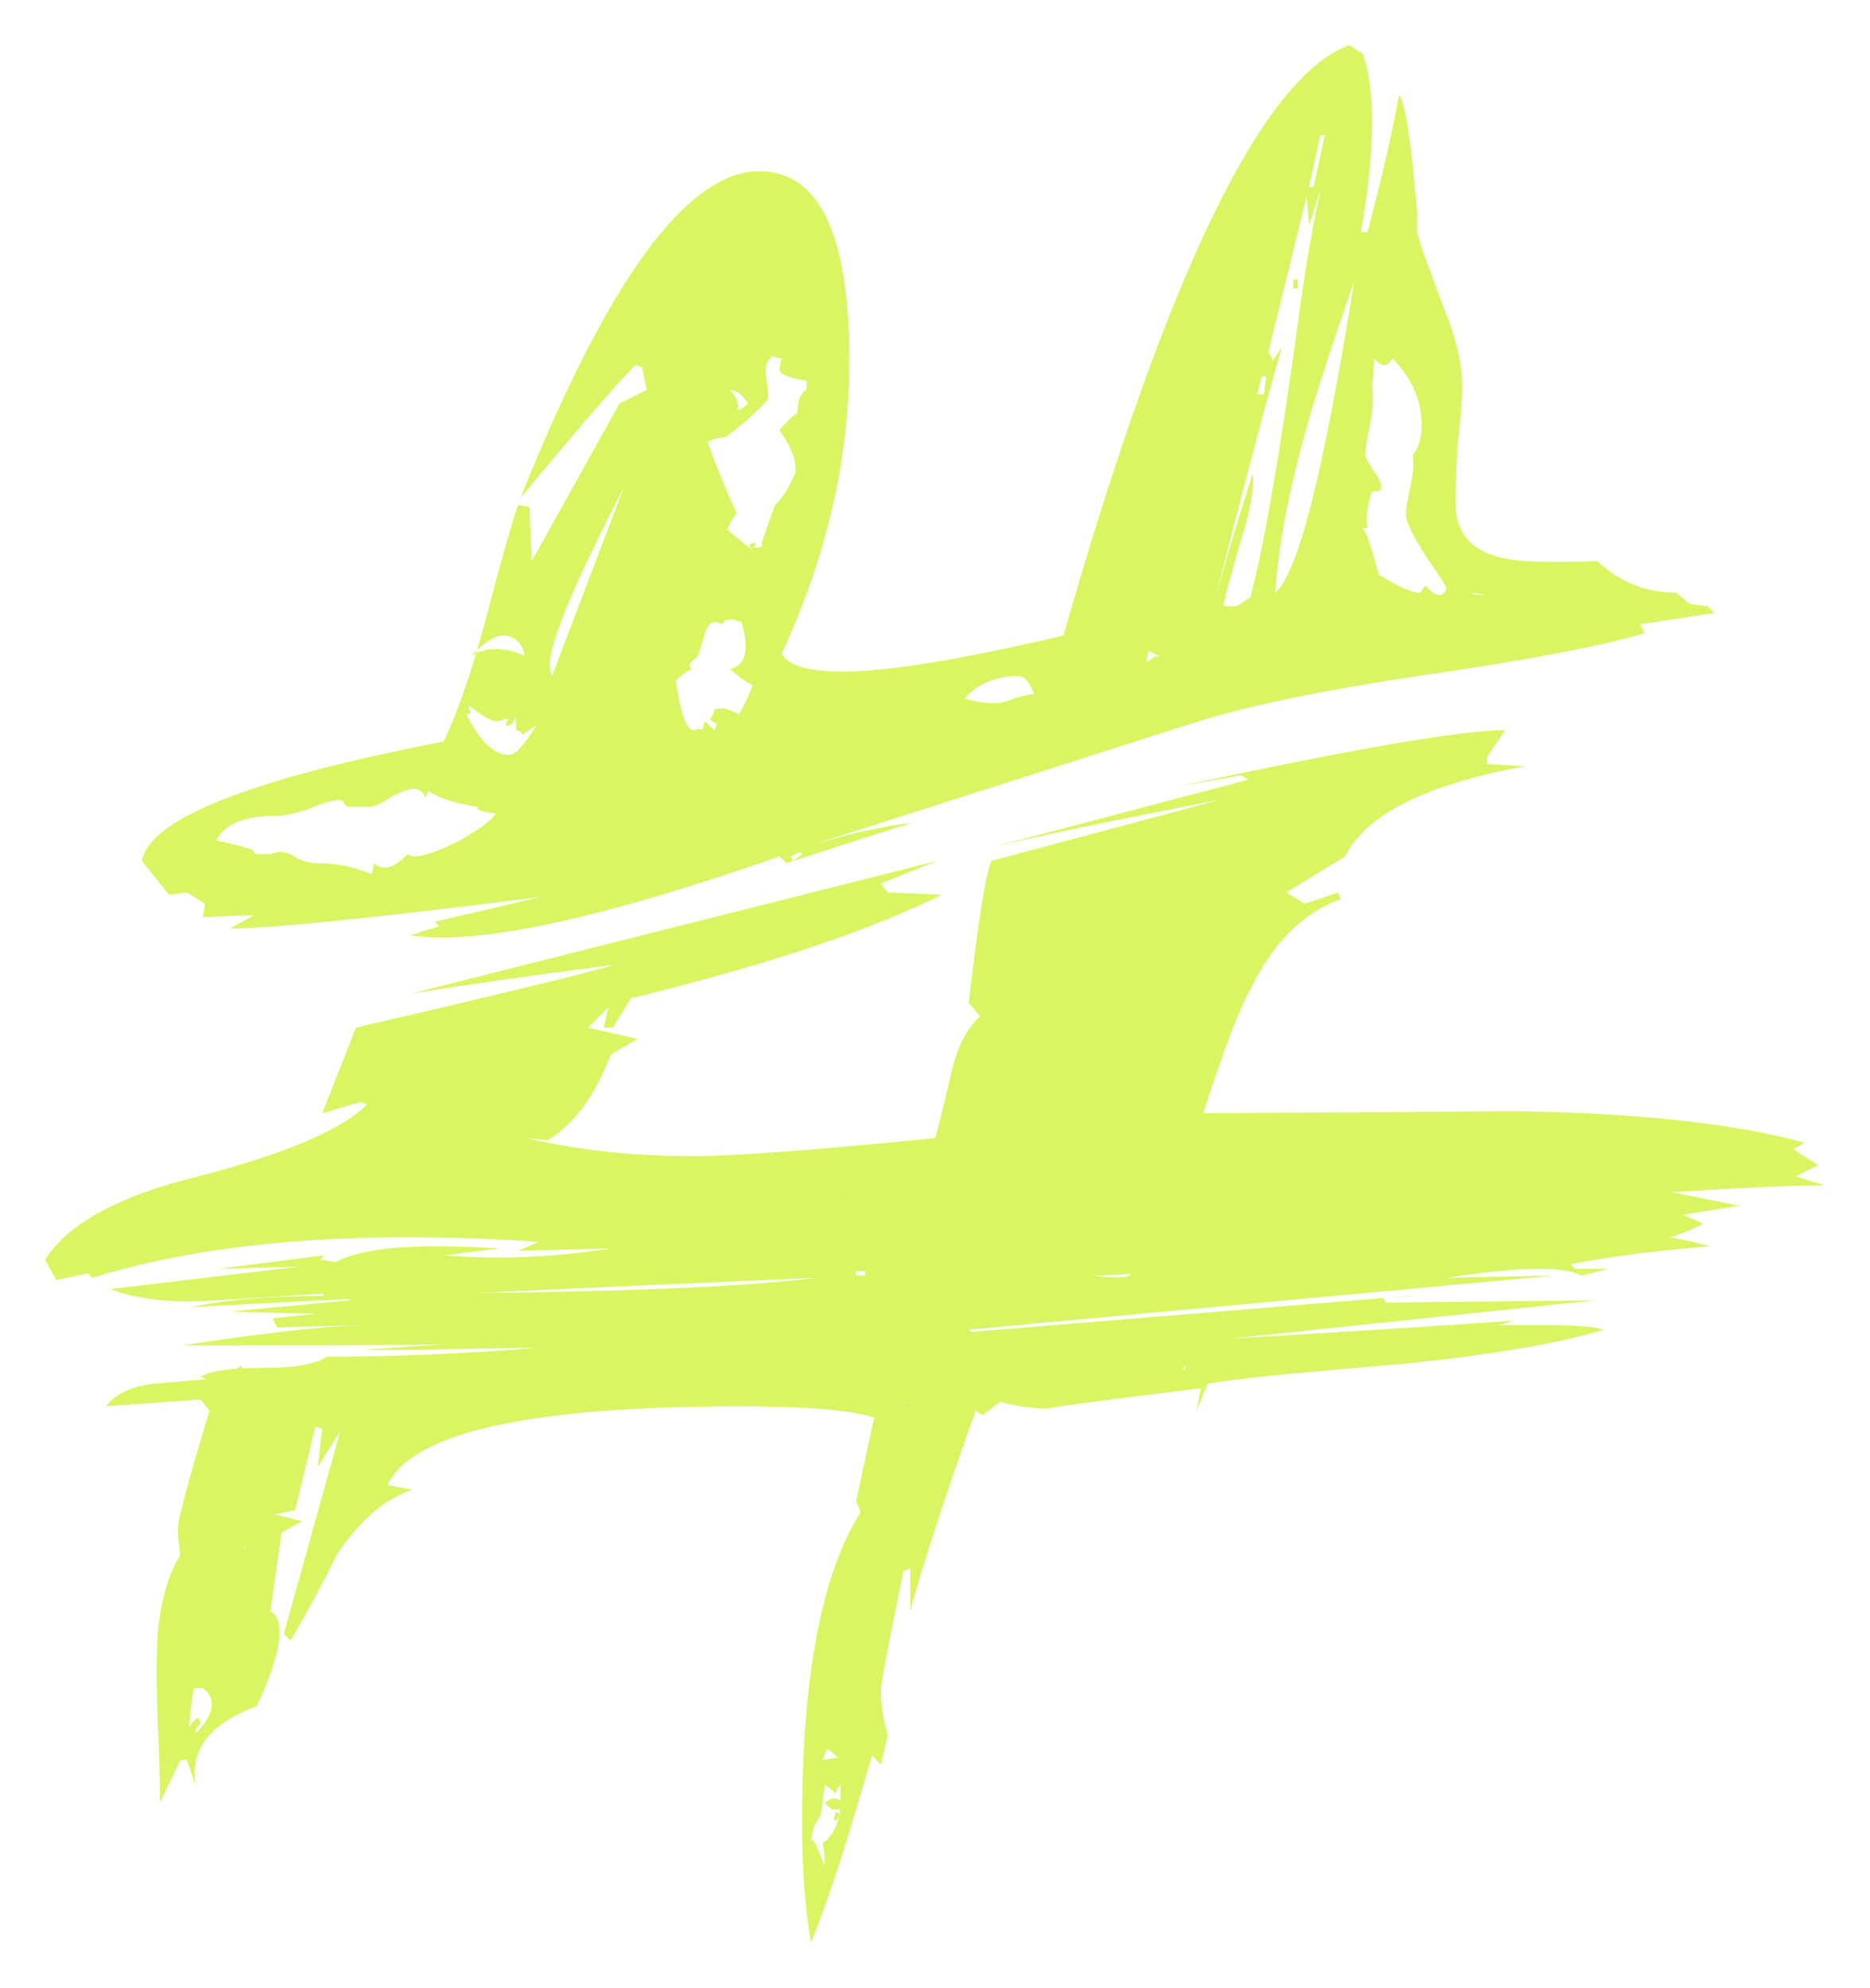 <?xml version="1.0" encoding="UTF-8"?> <svg xmlns="http://www.w3.org/2000/svg" viewBox="0 0 166 176.4" fill="none"><g filter="url(#filter0_f_402_1317)"><path d="M74.4 156C74 155.6 73.667 155.333 73.4 155.2L73 156.2C73.667 156.067 74.133 156 74.4 156ZM74.6 161L74.2 160.8L74 161.4L74.2 161.6L74.6 161ZM74.6 159.8V158.4C74.333 158.667 74.2 158.933 74.2 159.2C73.8 158.8 73.467 158.533 73.2 158.4C73.067 159.733 72.933 160.667 72.8 161.2C72.267 161.867 72 162.667 72 163.6C72 162.8 72.4 163.467 73.2 165.6C73.2 164.533 73.133 163.867 73 163.6C73.933 162.933 74.467 161.867 74.6 160.4C74.733 160.533 74.533 160.6 74 160.6C73.867 160.6 73.6 160.4 73.2 160L73.8 159.6C74.2 159.6 74.467 159.667 74.6 159.8ZM152.2 54.4L151.6 53.8L150 53.6L148.8 52.6C146.133 52.6 143.8 51.667 141.8 49.8C137.8 49.933 135.133 49.867 133.8 49.6C130.733 49.067 129.2 47.4 129.2 44.6C129.2 43.4 129.267 41.667 129.4 39.4C129.667 37.133 129.8 35.4 129.8 34.2C129.8 32.333 129.267 30.067 128.2 27.4C126.733 23.533 125.933 21.267 125.8 20.6V18.8C125.267 12.533 124.733 9.067 124.2 8.4C123.533 12 122.6 16.067 121.4 20.6H120.8C121.467 16.867 121.8 13.6 121.8 10.8C121.8 8.4 121.533 6.4 121 4.8L119.8 4C112.067 6.8 103.6 24.267 94.4 56.4C85.333 58.533 78.8 59.6 74.8 59.6C71.733 59.6 69.933 59.067 69.4 58C73.4 49.333 75.4 40.667 75.4 32C75.4 20.8 72.733 15.2 67.4 15.2C61 15.2 53.933 24.867 46.2 44.2C51.267 38.067 54.667 34.133 56.4 32.4L57 32.6L57.4 34.6L55 35.8L47.2 49.8L47 45L46 44.8C45.467 46.267 44.467 49.8 43 55.4C41.8 59.8 40.6 63.267 39.4 65.8C22.2 69.133 13.267 72.667 12.6 76.4L15 79.4L16.6 79.2L18.2 80.2L18 81.4L22.6 81.2L20.4 82.4C24 82.4 33.2 81.467 48 79.6L38.6 81.8L39 82.2L36.4 83C37.2 83.133 38.133 83.2 39.2 83.2C45.467 83.2 55.467 80.8 69.2 76L69.8 76.6C74.733 75 78.467 73.8 81 73C77.933 73.4 74.733 74.133 71.4 75.2L105.8 64.2C110.333 62.733 117 61.333 125.8 60C135.133 58.667 141.867 57.4 146 56.2L145.6 55.4L152.2 54.4ZM47.8 61.2C47.133 62.133 46.6 62.733 46.2 63L46.6 63.6C47 63.733 47.267 63.867 47.4 64C47.4 63.733 47.467 63.267 47.6 62.6C47.733 61.933 47.8 61.467 47.8 61.2ZM117.6 12L116.6 16.6H116.2L117.2 12H117.6ZM120.8 5.2C118.4 10.667 116.533 18.533 115.2 28.8C113.6 40.4 112.2 48.467 111 53L109.8 53.8H108.6C108.733 53 109.267 51 110.2 47.8C111 45.267 111.333 43.333 111.2 42C109.6 47.067 108.467 50.867 107.8 53.4C110.333 43.4 112.333 35.867 113.8 30.8L113 32L112.6 31.2L116 17.4L116.2 20C118.333 13.467 119.867 8.533 120.8 5.2ZM125.4 40.4C125.533 41.067 125.467 42 125.2 43.2C124.933 44.4 124.8 45.2 124.8 45.6C124.8 46.267 125.4 47.533 126.6 49.4C127.8 51.133 128.4 52.067 128.4 52.2C128.267 52.6 128.067 52.8 127.8 52.8C127.4 52.8 127 52.533 126.6 52C126.467 52 126.333 52.133 126.2 52.4C126.2 52.533 126.133 52.6 126 52.6C125.333 52.6 124.133 52.067 122.4 51C121.467 47.667 121 46.4 121 47.2V46.8C121.133 46.933 121.267 46.933 121.4 46.8C121.267 46.4 121.267 45.867 121.4 45.2C121.533 44.4 121.667 43.867 121.8 43.6H122.4C122.533 43.467 122.6 43.333 122.6 43.2C122.6 42.8 122.333 42.267 121.8 41.6C121.4 40.933 121.2 40.533 121.2 40.4C121.2 39.867 121.333 39 121.6 37.8C121.867 36.467 121.933 35.267 121.8 34.2C121.8 34.467 121.867 33.667 122 31.8C122.267 32.2 122.6 32.4 123 32.4C123.267 32.267 123.467 32.067 123.6 31.8C125.333 33.533 126.2 35.533 126.2 37.8C126.2 38.867 125.933 39.733 125.4 40.4ZM132 52.8C131.2 52.8 130.733 52.733 130.6 52.6L132 52.8ZM112.4 33.4L112.2 35H111.6L112 33.4H112.4ZM120.2 25C117.533 41.8 115.2 51 113.2 52.6C113.467 48.6 114.333 43.933 115.8 38.6C116.6 35.667 118.067 31.133 120.2 25ZM150.6 103C150.467 103 150.333 103.067 150.2 103.2H149.6C149.733 103.2 149.6 103 149.2 102.6C148.933 103.133 148.6 103.4 148.2 103.4C147.133 103.4 146.6 102.733 146.6 101.4C146.733 101.667 146.867 101.8 147 101.8L147.8 101.2C148.067 101.2 148.4 101.333 148.8 101.6C149.2 101.867 149.467 102 149.6 102C149.733 102 149.933 101.933 150.2 101.8C150.333 102.333 150.467 102.733 150.6 103ZM103 58.2C102.6 58.2 102.2 58.4 101.8 58.8C101.8 58.267 101.867 57.933 102 57.8C102.133 57.8 102.267 57.867 102.4 58C102.667 58.133 102.867 58.2 103 58.2ZM109.8 71H109V70.4H109.8V71ZM132.8 101.4L132.2 102C131.533 101.6 131.2 101.267 131.2 101L131.8 100.4C132.2 100.933 132.533 101.267 132.8 101.4ZM66.4 35.8C66 36.2 65.667 36.4 65.4 36.4C65.667 36 65.467 35.4 64.8 34.6C65.333 34.6 65.867 35 66.4 35.8ZM109.8 73.8C109.133 77.267 108.4 80.6 107.6 83.8C107.067 83.667 106.667 83.267 106.4 82.6L105.8 83.2L105.4 82.8C105.4 80.8 106.267 77.933 108 74.2L108.6 75.4C108.867 74.6 109.267 74.067 109.8 73.8ZM91.8 61.6C91.4 61.6 90.8 61.733 90 62C89.333 62.267 88.8 62.4 88.4 62.4C87.467 62.4 86.533 62.267 85.6 62C86.8 60.667 88.4 60 90.4 60C90.933 60 91.4 60.533 91.8 61.6ZM71.6 34.6C71.067 34.867 70.8 35.533 70.8 36.6C70.133 37.133 69.6 37.667 69.2 38.2C70.267 39.667 70.733 40.933 70.6 42C69.933 43.467 69.333 44.4 68.8 44.8C68.267 46.267 67.867 47.4 67.6 48.2C67.733 48.467 67.6 48.6 67.2 48.6C66.933 48.6 66.867 48.533 67 48.4C67.133 48.267 67.133 48.2 67 48.2C66.467 48.2 66.4 48.4 66.8 48.8C65.733 48 65 47.4 64.6 47C64.733 46.467 65 46 65.4 45.6C64.333 43.2 63.467 41.067 62.8 39.2C63.467 38.933 64 38.8 64.4 38.8C66 37.6 67.267 36.467 68.2 35.4C68.2 34.867 68.133 34.2 68 33.4C67.867 32.6 68.067 32 68.6 31.6C68.867 31.733 69.133 31.8 69.4 31.8C69.267 32.2 69.2 32.533 69.2 32.8C69.2 33.2 70 33.533 71.6 33.8V34.6ZM129.8 101.2C128.6 102.4 127.4 103 126.2 103C125.667 103 125.133 102.733 124.6 102.2C124.867 101.933 125.133 102 125.4 102.4C125.667 102.267 125.8 102 125.8 101.6L126.4 102.8C127.067 102.133 127.533 101.6 127.8 101.2C128.867 101.333 129.533 101.333 129.8 101.2ZM101.2 77.4L99.6 84.2H99.2L101 77.4H101.2ZM98.6 78.6L97.2 84.4H96.8L98.2 78.6H98.6ZM102.8 86.8L102.4 88H102L102.4 86.8H102.8ZM124.8 110.4H123.8V110H124.8V110.4ZM131 118H130.4V117.6H131V118ZM104.8 75.4C104.8 76.2 104.533 77.467 104 79.2C103.467 80.8 103.2 82.067 103.2 83C103.2 83.667 103.333 84.2 103.6 84.6L102.2 85.8C101.8 86.067 101.133 88.333 100.2 92.6C99.4 96.733 98.6 99.267 97.8 100.2L96.2 99.8L97.6 93.4C98.133 91 98.867 88.933 99.8 87.2C100.067 86.4 100.467 85.667 101 85C101 84.867 100.867 84.333 100.6 83.4C100.2 81.133 101.133 78.467 103.4 75.4H104.8ZM114.6 101.8H113.6V101.2H114.6V101.8ZM107.4 84.8C105.267 93.333 104.067 98.4 103.8 100C102.467 99.733 101.467 99.733 100.8 100L102.8 92.6C104.133 87.667 104.867 85.2 105 85.2C105.933 85.2 106.467 85.067 106.6 84.8H107.4ZM125.2 113.6V114L124.6 113.6V113.4L125.2 113.6ZM94.4 83.2H94V82.4H94.4V83.2ZM120.4 110.6H119.8V110.2H120.4V110.6ZM123.4 114H122.6V113.6H123.4V114ZM94 83.4L93.6 85.6H93.2L93.6 83.4H94ZM118.2 110.8H117.4V110.4H118.2V110.8ZM119 111.8H118V111.4H119V111.8ZM123.6 116.6H122V116.2H123.6V116.6ZM102 88.8L99.6 98.8C99.333 99.333 99 99.6 98.6 99.6C100.2 94.8 101.333 91.2 102 88.8ZM117 110.8H115.6V110.4H117V110.8ZM120.4 114.2H118.4V113.8H120.4V114.2ZM96.4 87.2L94.6 93.8H94.2L96.2 87.2H96.4ZM121.6 116.6L120.2 116.8V116.4L121.6 116.2V116.6ZM99 86.2C97.133 93.4 95.867 98.067 95.2 100.2C94.933 100.2 94.8 100 94.8 99.6C94.8 96.8 96.2 92.333 99 86.2ZM66.8 60.8C66.533 61.6 66.133 62.467 65.6 63.4C64.667 62.867 63.933 62.733 63.4 63C63.4 63.267 63.267 63.533 63 63.8C63.267 64.067 63.467 64.2 63.6 64.2C63.6 64.467 63.533 64.667 63.4 64.8L62.6 64C62.467 64.267 62.4 64.533 62.4 64.8C62.267 64.667 62 64.667 61.6 64.8C60.933 64.8 60.4 63.333 60 60.4C60.533 59.867 61 59.533 61.4 59.4L61.2 59C61.467 58.6 61.667 58.4 61.8 58.4C61.933 58.267 62.133 57.733 62.4 56.8C62.667 55.733 63 55.2 63.4 55.2C63.667 55.2 63.867 55.267 64 55.4C64.133 55.4 64.2 55.333 64.2 55.2C64.333 55.067 64.467 55 64.6 55H65.2C65.467 55.133 65.667 55.2 65.8 55.2C66.067 56 66.2 56.733 66.2 57.4C66.2 58.467 65.733 59.133 64.8 59.4C65.6 60.067 66.267 60.533 66.8 60.8ZM115.2 111H112.8V110.6H115.2V111ZM119.4 116.8H118.6V116.4H119.4V116.8ZM116 114.4H115V114H116V114.4ZM55.4 43.2L49 60C48.867 59.733 48.8 59.4 48.8 59C48.8 57 51 51.733 55.4 43.2ZM92.6 89L91.4 94.2H91L92.2 89H92.6ZM112.4 111.4H109.4V111H112.4V111.4ZM117.6 117.2H116V116.6H117.6V117.2ZM77.8 78.8H76.8V78.4H77.8V78.8ZM115 101.6C115.667 102 116.067 102.4 116.2 102.8C116.2 103.467 116 103.933 115.6 104.2C115.333 104.333 114.933 104.333 114.4 104.2C113.733 104.067 113.2 104 112.8 104C112.667 104 112.667 104.067 112.8 104.2C112.8 104.333 112.733 104.4 112.6 104.4C112.733 104.4 111.667 104 109.4 103.2C107.133 104.667 105.6 105.267 104.8 105C103.733 104.733 103.067 104.667 102.8 104.8C102.4 105.067 101.933 105.2 101.4 105.2C100.867 105.2 100.133 105.133 99.2 105C98.4 104.867 97.733 104.8 97.2 104.8C91.333 105.333 87.867 105.467 86.8 105.2C86.533 105.2 86.4 105.067 86.4 104.8C86.4 103.6 87.067 103 88.4 103C88.533 103 88.8 103.133 89.2 103.4C89.6 103.667 89.933 103.8 90.2 103.8C91.133 103.533 92.2 103.333 93.4 103.2C94.333 103.067 95.333 103.267 96.4 103.8C97.067 103.8 98.067 103.6 99.4 103.2C100.867 102.8 101.933 102.6 102.6 102.6C102.333 102.6 102.4 102.733 102.8 103C105.333 102.6 106.867 102.333 107.4 102.2C107.4 102.333 107.467 102.4 107.6 102.4C107.867 102.4 108.133 102.333 108.4 102.2C108.8 102.067 109.133 102 109.4 102C109.667 102 109.867 102.067 110 102.2L113 101.6C113.4 102.533 113.8 103.2 114.2 103.6H115C115.133 102.667 115.133 102 115 101.6ZM109.4 111.6H107V111.2H109.4V111.6ZM114.2 117.4H112.6V117H114.2V117.4ZM94.4 94.6L92.8 99.8H92.4L94 94.6H94.4ZM109.8 115H109.2V114.6H109.8V115ZM71.2 75.8L70.4 76.4L70.2 76L71 75.6L71.2 75.8ZM106.8 111.6L104.2 111.8V111.4L106.8 111.2V111.6ZM112.2 117.4L110.2 117.6V117.2L112.2 117V117.4ZM107.2 112.6L104.2 112.8V112.4L107.2 112.2V112.6ZM91 95.4L90 99.4H89.6L90.6 95.4H91ZM108.2 115.2H107.2V114.8H108.2V115.2ZM103.6 112H101V111.6H103.6V112ZM104 113H102.2V112.6H104V113ZM108.8 117.8H107V117.4H108.8V117.8ZM109 119L108 119.2V118.8L108.8 118.6L109 119ZM104.8 115.4H103.4V115H104.8V115.4ZM100.2 112.2H98.8V111.8H100.2V112.2ZM102.8 115.6H102.2V115.2H102.8V115.6ZM46.6 58.2C45.667 57.8 44.8 57.6 44 57.6C43.2 57.6 42.467 57.8 41.8 58.2C43 57 43.933 56.4 44.6 56.4C45.667 56.4 46.333 57 46.6 58.2ZM101 113C99.267 113.133 97.933 113.2 97 113.2C99.267 113.467 100.4 113.4 100.4 113H101ZM98.6 112.6H96.4V112.2H98.6V112.6ZM108 121.6C107.733 121.6 107.333 121.667 106.8 121.8C106.267 121.933 105.867 122 105.6 122C105.333 122 105.2 121.733 105.2 121.2C104.933 121.467 105 121.6 105.4 121.6C105.133 121.6 105.533 121.467 106.6 121.2C107.133 121.333 107.6 121.467 108 121.6ZM100.4 116H99.8V115.4H100.4V116ZM99.4 116H98.2V115.4H99.4V116ZM102.2 118.2L100.2 118.6V118.2L102.2 117.8V118.2ZM96.4 112.8H94.2V112.4H96.4V112.8ZM103 119.8H100.6V119.4H103V119.8ZM99.8 118.6H99V118.2H99.8V118.6ZM96.6 113.8L92.4 114V113.6L96.6 113.4V113.8ZM93.4 113H91.6V112.6H93.4V113ZM47.6 64.4C46.533 66.133 45.733 67 45.2 67C43.867 67 42.6 65.8 41.4 63.4C41.533 63.4 41.667 63.333 41.8 63.2C41.667 63.067 41.6 62.867 41.6 62.6C42.8 63.533 43.6 64 44 64C44.4 64 44.667 63.933 44.8 63.8C45.067 63.8 45.133 63.867 45 64C44.867 64.267 44.867 64.4 45 64.4C45.267 64.4 45.467 64.267 45.6 64L45.8 63.6V64.8C46.067 64.8 46.267 64.933 46.4 65.2C46.933 64.8 47.333 64.533 47.6 64.4ZM99 118.8H97.2V118.4H99V118.8ZM99.2 120H98.6V119.6H99.2V120ZM90.8 113.2H90.2V112.8H90.8V113.2ZM97.6 120.2H97V119.8H97.6V120.2ZM98.6 122.4C97.533 122.8 96.533 122.933 95.6 122.8C95.333 122.133 95.533 121.8 96.2 121.8C96.6 121.8 97.4 122 98.6 122.4ZM93.2 119.2H92.2V118.8H93.2V119.2ZM58.6 84.8H57.6V84.4H58.6V84.8ZM95 116.2C90.467 116.6 87.067 116.933 84.8 117.2C89.333 116.667 92.733 116.333 95 116.2ZM78.2 104C78.6 104 79.267 104.067 80.2 104.2H82.2C82.733 104.2 83 104.4 83 104.8C83 104.933 82.933 105 82.8 105C82.667 105 82.533 104.933 82.4 104.8C81.467 105.733 80.133 106.2 78.4 106.2C78.133 106.2 77.733 106.067 77.2 105.8C76.8 105.533 76.4 105.4 76 105.4C75.6 105.667 75.333 105.8 75.2 105.8C75.867 105.8 75.267 105.4 73.4 104.6C73.8 104.6 74.333 104.667 75 104.8C75.667 104.933 76.2 105 76.6 105C76.733 105 77.133 104.667 77.8 104C77.8 104.133 77.867 104.333 78 104.6L78.2 104ZM56.4 85.4H55.8V85H56.4V85.4ZM55.6 85.6H54.8V85.2H55.6V85.6ZM83.4 115H82V114.6H83.4V115ZM81.4 114.6C80.2 115 79.333 115.267 78.8 115.4L77.8 115C79.267 115 80.467 114.867 81.4 114.6ZM162 105.2C159.067 105.2 154.533 105.4 148.4 105.8L154.4 107L149.4 107.8L151.2 108.6C147.6 110.467 142.6 111.4 136.2 111.4H120.2C122.733 111.4 126.467 111.067 131.4 110.4C136.333 109.733 140.067 109.4 142.6 109.4C145.933 109.4 149 109.8 151.8 110.6C146.867 111 142.733 111.533 139.4 112.2L139.8 112.6H142.8L140.4 113.2C139.6 112.8 138.333 112.6 136.6 112.6C134.6 112.6 131.867 112.867 128.4 113.4L138 113.2L86 118L86.2 118.2L125.2 115H125.8L122.8 115.2L123 115.6L141.6 115.4L109.2 118.8C120.4 118.133 128.8 117.6 134.4 117.2L133 117.6H137.6C139.867 117.6 141.467 117.733 142.4 118C138.4 119.2 132.6 120.2 125 121C115.267 121.8 109.333 122.4 107.2 122.8L106.2 125.2L106.6 123.2C96.867 124.4 92.4 125 93.2 125C91.6 125 90.133 124.8 88.8 124.4L87.2 125.6L86.6 125.2C83.8 133.067 81.867 139 80.8 143V139.2L80.2 139.4C79 145.267 78.333 148.733 78.2 149.8C78.2 151.267 78.4 152.667 78.8 154L78.2 156.6L77.4 155.8C75.267 163.267 73.467 168.8 72 172.4C71.467 169.467 71.2 165.867 71.2 161.6C71.2 148.8 72.933 139.667 76.4 134.2L76 133.2L77.6 125.8C75.467 125.133 71.533 124.8 65.8 124.8C47 124.8 36.533 127.133 34.4 131.8L36.6 132.2C34.2 133 32 134.867 30 137.8C28.667 140.467 27.267 143.067 25.8 145.6L25.2 145L30.2 127L28.2 130.2L28.6 126.8L28 126.6L26.2 134L24.4 134.4L26.8 135L25 136L24 143C24.533 143.267 24.8 143.867 24.8 144.8C24.8 146.4 24.133 148.6 22.8 151.4C18.533 153 16.733 155.4 17.4 158.6L16.6 156.2H16L14.2 160C14.2 158 14.133 155.6 14 152.8C13.867 149.467 13.867 146.867 14 145C14.267 142.067 14.933 139.733 16 138C15.867 137.2 15.8 136.4 15.8 135.6C15.8 134.8 16.733 131.333 18.6 125.2L17.8 124.2L9.4 124.8C10.2 123.733 11.6 123.067 13.6 122.8C15.2 122.667 16.8 122.533 18.4 122.4L17.8 122.2C18.6 121.667 20.4 121.4 23.2 121.4C26.133 121.4 28.067 121.067 29 120.4C35.133 120.4 41.4 120.133 47.8 119.6L36.2 119.8H32L41 119.2C42.2 119.333 33.933 119.4 16.2 119.4C23.133 118.333 28.4 117.733 32 117.6L24.6 117.8L24.2 117L28 116.6L20.4 116.4L31 115.4L31.6 114.8C51.467 114.8 65.067 114.333 72.4 113.4C47.733 114.467 29.267 115.333 17 116C20.067 115.333 24 115 28.8 115L28.6 114.8L19.2 115.4C15.333 115.667 12.2 115.333 9.8 114.4L26.6 112.4L19.4 112.6L28.8 111.4L28.4 111.8L29.8 112C31.533 111.067 34.533 110.6 38.8 110.6C40.4 110.6 42.267 110.667 44.4 110.8L39.4 111.4C41 111.533 42.6 111.6 44.2 111.6C47.4 111.6 50.733 111.333 54.2 110.8L46 111L47.8 110.2C43.8 109.933 39.933 109.8 36.2 109.8C25.267 109.8 15.933 111 8.2 113.4L7.8 113L5 113.6L4 111.8C6 108.6 10.533 106.133 17.6 104.4C25.333 102.4 30.333 100.267 32.6 98L32 97.8L28.6 98.8L31.6 91.2C44.8 88.133 52.467 86.267 54.6 85.6C46.467 86.667 40.4 87.533 36.4 88.2L83.2 76.4L78.2 78.4L78.8 79.2L83.6 79.4C77.2 82.6 68 85.667 56 88.6L54.4 91.2H53.6L54 89.4L52.2 91.2L56.6 92.2L54.2 93.6C52.867 97.2 51 99.733 48.6 101.2L46.8 101C51.2 102.067 56.133 102.6 61.6 102.6C65.2 102.6 72.333 102.067 83 101C83.133 100.733 83.6 98.867 84.4 95.4C84.933 93 85.8 91.267 87 90.2L86 89C86.8 81.933 87.467 77.733 88 76.4L108.2 71C99.133 72.733 92.4 74.133 88 75.2L110.8 69.2L110.2 68.8L104.6 69.8C120.067 66.467 129.733 64.8 133.6 64.8L132 67.2V67.8L135.4 68C126.6 69.6 121.267 72.267 119.4 76L114.2 79.2L115.8 80.2L118.8 79.2L119 79.8C115.667 81 113 83.667 111 87.8C110.067 89.4 108.667 93.067 106.8 98.8C128.267 98.667 137.267 98.6 133.8 98.6C145 98.733 153.8 99.667 160.2 101.4L159.2 102L161.4 103.4L159.4 104.4L162 105.2ZM72.8 104.6L72.6 106C72.333 106 71.333 106.133 69.6 106.4C68.533 106.667 67.533 106.533 66.6 106C66.867 105.733 66.933 105.4 66.8 105C67.467 105 68.467 104.933 69.8 104.8C71.133 104.667 72.133 104.6 72.8 104.6ZM76.8 113.2V112.8H76V113.2H76.8ZM89.4 123.2C88.867 123.2 88 123.4 86.8 123.8C85.733 124.2 84.867 124.4 84.2 124.4H81.2C80.4 124.4 80.067 124.467 80.2 124.6C81 123.933 81.8 123.6 82.6 123.6H83.4C83.667 123.733 83.867 123.8 84 123.8C84.133 123.533 84.2 123.2 84.2 122.8C85.267 122.533 86.2 122.4 87 122.4C88.067 122.4 88.867 122.667 89.4 123.2ZM73.6 113.4H72.6V113H73.6V113.4ZM72.6 115.2H76C75.467 115.333 75 115.4 74.6 115.4C74.333 115.4 74.333 115.467 74.6 115.6C74.733 115.733 74.667 115.8 74.4 115.8C74.267 115.8 74.067 115.667 73.8 115.4C73.533 115.267 73.2 115.267 72.8 115.4C72.933 115.533 73.067 115.6 73.2 115.6C72.933 115.6 72.733 115.733 72.6 116C72.733 115.6 72.733 115.333 72.6 115.2ZM42.4 71.6V71.8L42.8 72L44 72.2C43.733 72.733 42.667 73.533 40.8 74.6C38.933 75.533 37.6 76 36.8 76C36.533 76 36.333 75.933 36.2 75.8C35.4 76.6 34.733 77 34.2 77C33.8 77 33.467 76.867 33.2 76.6L33 77.6C31.533 76.933 29.867 76.6 28 76.6C27.6 76.6 27.067 76.467 26.4 76.2C25.867 75.8 25.4 75.6 25 75.6C24.733 75.6 24.4 75.667 24 75.8H22.8C22.667 75.8 22.533 75.667 22.4 75.4C21.067 75 20 74.733 19.2 74.6C19.867 73.133 21.667 72.4 24.6 72.4C25.267 72.4 26.2 72.2 27.4 71.8C28.6 71.267 29.533 71 30.2 71C30.333 71 30.467 71.133 30.6 71.4C30.733 71.533 30.867 71.6 31 71.6H32.8C33.2 71.6 33.8 71.333 34.6 70.8C35.533 70.267 36.267 70 36.8 70C37.2 70 37.533 70.267 37.8 70.8L38 70.2C39.067 70.867 40.533 71.333 42.4 71.6ZM72.2 116.2H71.6V115.8H72.2V116.2ZM71.8 118.6H70.4V118.2H71.8V118.6ZM70.2 118.4L70 118.8L69.4 118.4L69.6 118.2L70.2 118.4ZM85.6 118L81.4 118.6C78.6 119 77 119.2 76.6 119.2C74.067 119.2 70.2 119.4 65 119.8C59.8 120.067 55.933 120.2 53.4 120.2H51.6L62.6 119C69.933 118.333 77.4 118 85 118H85.6ZM71.6 115.2C71.333 115.467 71.267 115.8 71.4 116.2C66.067 116.467 61.333 116.6 57.2 116.6C60.533 116.467 65.333 116 71.6 115.2ZM82 133.2L80.8 136.8L80.4 136.6L81.6 133.2H82ZM81.4 116.8C63.267 118.533 50 119.267 41.6 119L61.4 117.6C69 117.067 75.667 116.8 81.4 116.8ZM37.2 91.6C37.2 91.867 36.733 93.333 35.8 96H33.8C35.133 92.8 36.267 91.333 37.2 91.6ZM61.8 104.6C62.733 104.333 63.533 104.267 64.2 104.4C65.133 104.667 65.6 105.2 65.6 106L57.6 106.6H56.2C55.667 106.467 55.2 106.4 54.8 106.4C54.267 106.4 53.4 106.533 52.2 106.8C51 107.067 50.133 107.2 49.6 107.2C48.667 107.2 47.267 107.067 45.4 106.8C43.533 106.4 42.133 106.2 41.2 106.2C40.667 106.333 40.133 106.533 39.6 106.8C37.733 107.467 35.733 107.8 33.6 107.8C31.6 107.8 29.333 107.467 26.8 106.8C27.2 106.533 27.467 106.133 27.6 105.6C27.733 104.533 27.867 103.933 28 103.8L29 104.4C29.533 104.4 31.267 104.533 34.2 104.8C35.4 104.8 37.2 104.533 39.6 104C42 103.333 43.8 103 45 103C46.067 103.667 47.2 104.333 48.4 105L48.8 104.6C49.467 104.733 50.867 104.733 53 104.6L53.6 105L52.8 105.6L53.2 106H55C55.933 105.867 56.267 105.533 56 105C59.467 104.867 61.267 104.933 61.4 105.2L61.8 104.6ZM37.4 99.2C37.4 99.467 37.333 99.8 37.2 100.2V101.4L36.4 101C36.8 100.2 37.133 99.6 37.4 99.2ZM34 100C34 100.533 33.867 101.133 33.6 101.8H32C31.6 101.8 31.533 101.533 31.8 101C32.067 100.333 32.4 100 32.8 100H34ZM53.2 119.8H49.6V119.4H53.2V119.8ZM75.6 144.4L75 145L74.6 144.8L75.2 144.2L75.6 144.4ZM75.4 146.2C75.4 146.6 75.133 146.933 74.6 147.2C74.733 148.267 74.867 149 75 149.4C74.6 149.4 74.267 149.533 74 149.8C74.133 147.267 74.267 145.867 74.4 145.6C74.667 146 75 146.2 75.4 146.2ZM50.6 120.4L40.8 121V120.6L50.6 120V120.4ZM38.4 117.8H37V117.4H38.4V117.8ZM35.4 116.8H34.8V116.4H35.4V116.8ZM40.6 121L38 121.2V120.8L40.6 120.6V121ZM32.6 116.8H28.4V116.4H32.6V116.8ZM25 105.8C24.733 105.933 24.467 106.267 24.2 106.8C23.133 107.6 22.333 107.933 21.8 107.8H21C20.867 107.8 20.733 107.733 20.6 107.6C20.467 107.467 20.333 107.4 20.2 107.4C19.533 107.667 19.067 107.867 18.8 108C18.133 108.267 17.733 108.067 17.6 107.4C16.667 107.8 16.133 108.133 16 108.4H14.8C14.4 108.267 14.067 108.2 13.8 108.2C15.133 107.4 16.933 106.8 19.2 106.4C20.533 106.133 22.467 105.933 25 105.8ZM36.2 127C35.667 127.933 34.733 128.4 33.4 128.4L33 128.6C32.6 127.933 32.4 127.333 32.4 126.8C32.4 126 32.867 125.6 33.8 125.6C33.133 125.6 33.933 126.067 36.2 127ZM13.6 108.4L12.6 108.2V108C12.733 107.733 13 107.533 13.4 107.4C13.4 107.8 13.467 108.133 13.6 108.4ZM21.6 121.6L20.8 122V121.6L21.4 121.2L21.6 121.6ZM25.2 128.8L24.8 131.4H24.4L24.8 128.8H25.2ZM21.8 133.6V132C21.8 131.467 22.067 130.467 22.6 129C23.133 127.4 23.533 126.6 23.8 126.6C24.6 126.6 25 126.8 25 127.2C25 127.733 24.333 130 23 134C22.6 133.733 22.2 133.6 21.8 133.6ZM24.6 131.4L24.2 133.6H23.8L24.2 131.4H24.6ZM19.6 127.6V135L19 134.6C18.733 135 18.6 135.333 18.6 135.6C17.8 134.8 17.4 134.067 17.4 133.4C17.4 132.333 17.8 131.4 18.6 130.6V128.4C19 128 19.333 127.733 19.6 127.6ZM23.6 135.6C22.8 139.733 22.533 142.267 22.8 143.2C23.067 144.133 23.2 144.333 23.2 143.8V145.8L22.2 143.8C22.467 142.733 22.4 141.267 22 139.4C21.733 139.667 21.6 140.267 21.6 141.2C21.467 140.4 21.4 139.8 21.4 139.4C21.8 139.133 22.2 139.067 22.6 139.2C22.867 138.4 23 137.8 23 137.4C22.6 137.533 22.4 137.867 22.4 138.4C21.867 137.867 21.667 137.4 21.8 137C21.667 137.267 21.733 137.533 22 137.8L22.6 136C22.733 136.4 22.8 136.733 22.8 137C23.2 136.2 23.467 135.733 23.6 135.6ZM18.4 147C17.6 148.333 16.933 149.067 16.4 149.2C15.867 147.2 15.6 145.467 15.6 144C15.6 142.4 16.2 141 17.4 139.8C17.933 142.2 18.133 144.2 18 145.8C18.133 146.333 18.267 146.733 18.4 147ZM115.2 25.6V24.8H114.8V25.6H115.2ZM17.4 153.8C18.333 152.867 18.8 152 18.8 151.2C18.8 150.667 18.533 150.2 18 149.8H17.2C16.933 151.4 16.8 152.6 16.8 153.4C16.8 153.133 17.067 152.8 17.6 152.4C17.733 152.667 17.8 152.867 17.8 153C17.4 153.267 17.267 153.533 17.4 153.8Z" fill="#D5F451" fill-opacity="0.9"></path></g><defs><filter id="filter0_f_402_1317" x="0" y="0" width="166" height="176.4" filterUnits="userSpaceOnUse" color-interpolation-filters="sRGB"><feFlood flood-opacity="0" result="BackgroundImageFix"></feFlood><feBlend mode="normal" in="SourceGraphic" in2="BackgroundImageFix" result="shape"></feBlend><feGaussianBlur stdDeviation="2" result="effect1_foregroundBlur_402_1317"></feGaussianBlur></filter></defs></svg> 